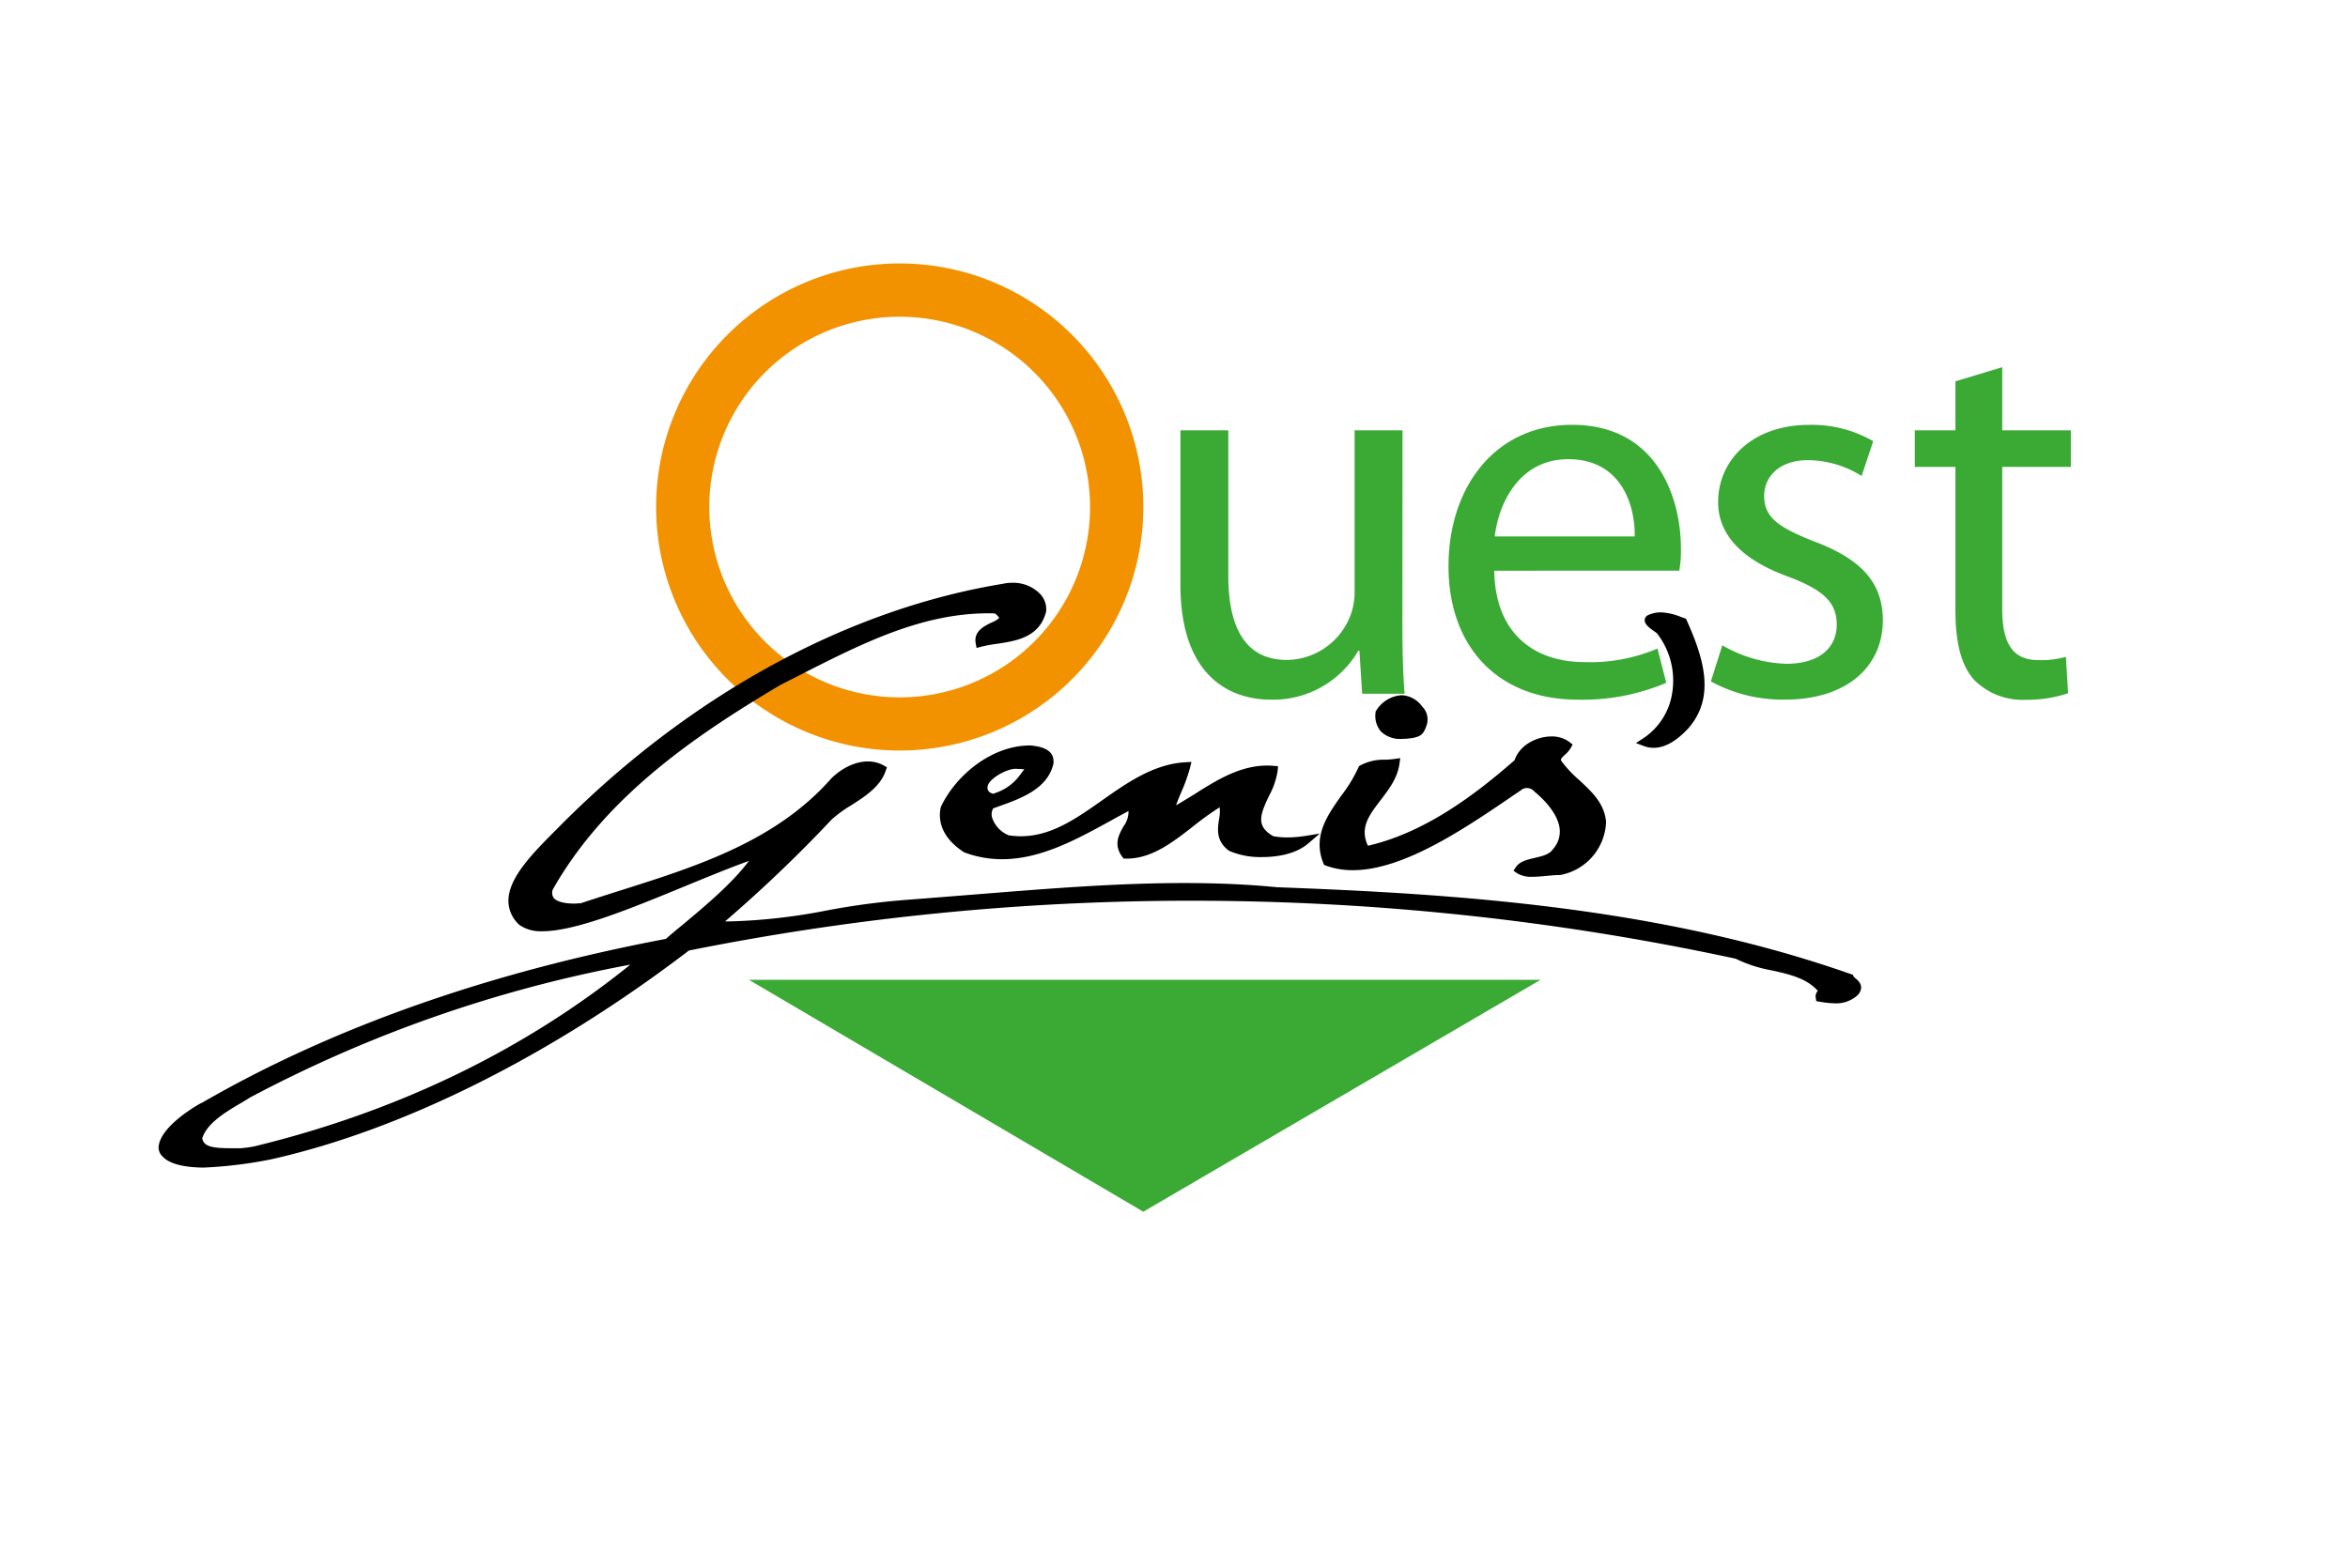 <svg id="Calque_1" data-name="Calque 1" xmlns="http://www.w3.org/2000/svg" viewBox="0 0 404.79 270.42"><defs><style>.cls-1{fill:#f39200;}.cls-2{fill:#3aaa35;}.cls-3{fill:none;}</style></defs><title>logo_ouest_genis</title><path class="cls-1" d="M295.71,256.92a42,42,0,1,1-42-42A42,42,0,0,1,295.71,256.92Zm-42-32.81a32.82,32.82,0,1,0,32.81,32.81A32.81,32.81,0,0,0,253.74,224.11Z" transform="translate(-98.6 -169.49)"/><path class="cls-2" d="M340.37,276.64c0,4.78.09,8.92.38,12.48h-7.32l-.47-7.41h-.19a17,17,0,0,1-15,8.44c-7.13,0-15.67-4-15.67-19.89V243.7h8.26v25.05c0,8.64,2.72,14.55,10.14,14.55a11.88,11.88,0,0,0,10.88-7.6,11.33,11.33,0,0,0,.75-4.22V243.7h8.26Z" transform="translate(-98.6 -169.49)"/><path class="cls-2" d="M356.2,267.91c.19,11.17,7.23,15.76,15.58,15.76a29.58,29.58,0,0,0,12.57-2.34l1.51,5.91a36.92,36.92,0,0,1-15.21,2.91c-14,0-22.33-9.29-22.33-23s8.07-24.4,21.3-24.4c14.93,0,18.77,13,18.77,21.3a20,20,0,0,1-.28,3.85ZM380.42,262c.09-5.15-2.16-13.32-11.46-13.32-8.44,0-12,7.6-12.67,13.32Z" transform="translate(-98.6 -169.49)"/><path class="cls-2" d="M395.52,280.77a23.4,23.4,0,0,0,11,3.19c5.92,0,8.73-2.91,8.73-6.76s-2.34-6-8.35-8.26c-8.26-3-12.1-7.41-12.1-12.86,0-7.32,6-13.32,15.67-13.32a21.14,21.14,0,0,1,11.07,2.81l-2,6a17.56,17.56,0,0,0-9.29-2.72c-4.88,0-7.51,2.82-7.51,6.19,0,3.75,2.63,5.44,8.54,7.79,7.79,2.91,11.92,6.85,11.92,13.61,0,8.07-6.29,13.7-16.89,13.7A25.87,25.87,0,0,1,393.55,287Z" transform="translate(-98.6 -169.49)"/><path class="cls-2" d="M443.78,232.81V243.7h11.83V250H443.78v24.5c0,5.63,1.6,8.82,6.2,8.82a15.57,15.57,0,0,0,4.78-.56l.38,6.28a22.34,22.34,0,0,1-7.32,1.13,11.78,11.78,0,0,1-8.92-3.47c-2.25-2.53-3.19-6.57-3.19-11.92V250h-7V243.7h7v-8.45Z" transform="translate(-98.6 -169.49)"/><polygon class="cls-2" points="197.1 208.96 197.1 208.96 129.1 168.96 265.6 168.96 197.1 208.96"/><rect class="cls-3" width="404.79" height="270.42"/><path d="M389.39,276.48l-.13-.29-.83-.29a10.25,10.25,0,0,0-3.49-.81,5.4,5.4,0,0,0-2.25.49l-.1.06a1,1,0,0,0-.45.79c0,.7.69,1.26,1.75,2l.35.25A13.29,13.29,0,0,1,386.88,289a11.43,11.43,0,0,1-5,7.82l-1.25.81,1.39.52a4.68,4.68,0,0,0,1.65.3c1.92,0,3.93-1.13,6-3.37C394.38,289.68,392.32,283,389.39,276.48Z" transform="translate(-98.6 -169.49)"/><path d="M340.27,296.91a11.56,11.56,0,0,0,1.93-.17c1.3-.28,1.83-.54,2.39-2.32a3.14,3.14,0,0,0-.83-3.11,4.57,4.57,0,0,0-3.55-1.93,5.58,5.58,0,0,0-4.36,2.66l-.11.16,0,.2a4.1,4.1,0,0,0,.92,3.22A4.71,4.71,0,0,0,340.27,296.91Z" transform="translate(-98.6 -169.49)"/><path d="M370.84,304a20.58,20.58,0,0,1-3-3.19c-.22-.3-.28-.39.58-1.19a4.78,4.78,0,0,0,1-1.19l.3-.55-.5-.39a5,5,0,0,0-3.14-1c-2.51,0-5.46,1.41-6.38,4.11-6.52,5.69-15.24,12.43-25.27,14.74-1.47-3.1.22-5.31,2.17-7.85,1.43-1.87,2.91-3.8,3.26-6.26l.14-1-1,.14a14.33,14.33,0,0,1-1.64.13,8.58,8.58,0,0,0-4.28,1l-.21.13-.09.23a25,25,0,0,1-2.9,4.78c-2.46,3.47-5,7.05-3.14,11.7l.13.31.31.11a13.24,13.24,0,0,0,4.65.79c8.82,0,19.43-7.27,28-13.12l1.32-.9a1.7,1.7,0,0,1,2,.48c1.21,1,4.06,3.61,4.34,6.47a4.5,4.5,0,0,1-1.16,3.44c-.58.92-1.89,1.22-3.14,1.51s-2.59.6-3.26,1.6l-.41.6.6.43a4.62,4.62,0,0,0,2.7.63c.79,0,1.64-.08,2.47-.16s1.48-.14,2.1-.14l.16,0a9.66,9.66,0,0,0,7.93-9.11v-.1C375.18,308,373,306,370.84,304Z" transform="translate(-98.6 -169.49)"/><path d="M323.54,313.66a20.07,20.07,0,0,1-3,.24h0a12.34,12.34,0,0,1-2.45-.22c-3-1.74-2.26-3.67-.73-6.91a13.23,13.23,0,0,0,1.51-4.4l.06-.75-.75-.06c-5.21-.45-9.6,2.31-13.83,5-1,.61-2,1.23-3,1.81.26-.76.59-1.56.94-2.37a28.78,28.78,0,0,0,1.47-4.12l.24-1-1,.06c-5.45.29-10,3.47-14.36,6.54-4.54,3.2-8.84,6.22-14.06,6.22a14.54,14.54,0,0,1-2.07-.16,5,5,0,0,1-2.83-2.92,2.07,2.07,0,0,1,.14-1.72l1-.37c3.76-1.33,8.43-3,9.4-7.39V301c.15-2.32-2.22-2.71-3.36-2.89l-.62-.07c-6.83,0-12.93,5.3-15.41,10.54l-.06.17c-.6,2.9.8,5.62,4,7.69l.15.07a18.56,18.56,0,0,0,6.44,1.15h0c6.71,0,13-3.5,18.62-6.58,1.1-.61,2.15-1.19,3.17-1.73a4.24,4.24,0,0,1-.86,2.65c-.79,1.41-1.78,3.16-.2,5.26l.22.3h.51c4.34,0,7.94-2.81,11.43-5.53a51.2,51.2,0,0,1,4.62-3.33,6.77,6.77,0,0,1-.11,2.07c-.25,1.67-.56,3.73,1.69,5.41l.11.06a13.55,13.55,0,0,0,5.65,1.05c1.93,0,5.53-.3,7.92-2.34l2-1.71Zm-54.67-8.59c.22-1.28,3.25-3,4.8-3h.12l1.4.07-.84,1.13a8.67,8.67,0,0,1-4.24,3l-.26.11-.27-.09A1,1,0,0,1,268.87,305.07Z" transform="translate(-98.6 -169.49)"/><path d="M418.53,338.24a2.46,2.46,0,0,1-.36-.34l-.13-.3-.3-.11c-33.13-11.66-68.5-13.86-99-15-5-.49-10.19-.72-16-.72-11.38,0-23.05.93-34.32,1.83-4.17.33-8.47.68-12.64,1a125.44,125.44,0,0,0-14.61,1.89,99.5,99.5,0,0,1-16.57,1.89l-1,0A239.09,239.09,0,0,0,242,310.79a21.68,21.68,0,0,1,3.3-2.4c2.5-1.6,5.08-3.26,6-6l.2-.58-.54-.31c-2.57-1.46-6.1-.59-9,2.18-9.56,10.89-23.28,15.23-36.56,19.42-2.26.72-4.5,1.43-6.69,2.16-.34,0-.73.05-1.13.05-1.77,0-3.06-.37-3.54-1a1.59,1.59,0,0,1-.14-1.43c9-15.86,24.19-26.35,39.27-35.29l3.29-1.67c11.17-5.69,21.7-11,33.65-10.65a2.49,2.49,0,0,1,.75.79,4.12,4.12,0,0,1-1.24.75c-1.28.61-3.2,1.52-2.81,3.62l.15.8.78-.21a24.71,24.71,0,0,1,2.7-.5c3.29-.49,7.37-1.1,8.5-5.53a3.78,3.78,0,0,0-1-3.05,6.47,6.47,0,0,0-4.83-1.95,7.32,7.32,0,0,0-1.65.18c-27.08,4.45-54.32,19.43-76.72,42.15l-.29.29c-4.06,4.08-8.26,8.3-8.2,12.33a5.6,5.6,0,0,0,1.92,4.07l.09.07a6.55,6.55,0,0,0,3.85,1c5.72,0,15.27-3.93,24.52-7.74,3.94-1.62,7.7-3.17,11.09-4.39-2.94,3.92-7.46,7.69-11.51,11.08-1,.8-1.92,1.59-2.82,2.37-30.71,5.82-57.64,15.34-80,28.28l-.23.09c-.72.4-7,4-7.22,7.55a2.16,2.16,0,0,0,.66,1.58c1.14,1.25,3.52,1.9,7.08,1.94h0a76,76,0,0,0,11.68-1.43c22.73-5.1,48.3-17.89,72-36a439.88,439.88,0,0,1,86.78-8.59,444.47,444.47,0,0,1,93.7,10,23.32,23.32,0,0,0,6.15,2c3.11.69,6.06,1.35,8,3.55a1.32,1.32,0,0,0-.35,1.22l.08.54.53.09a15.53,15.53,0,0,0,2.66.29,5.46,5.46,0,0,0,4-1.46l.07-.08C420.07,339.56,419,338.64,418.53,338.24ZM140.11,367.5c-.48,0-1,0-1.53,0-2.94,0-4.9-.15-5.11-1.73.84-2.61,4-4.48,6.56-6,.62-.37,1.2-.71,1.64-1a228.79,228.79,0,0,1,65.6-22.93c-18.3,14.77-40.08,25.31-64.78,31.33A19.67,19.67,0,0,1,140.11,367.5Z" transform="translate(-98.6 -169.49)"/></svg>
